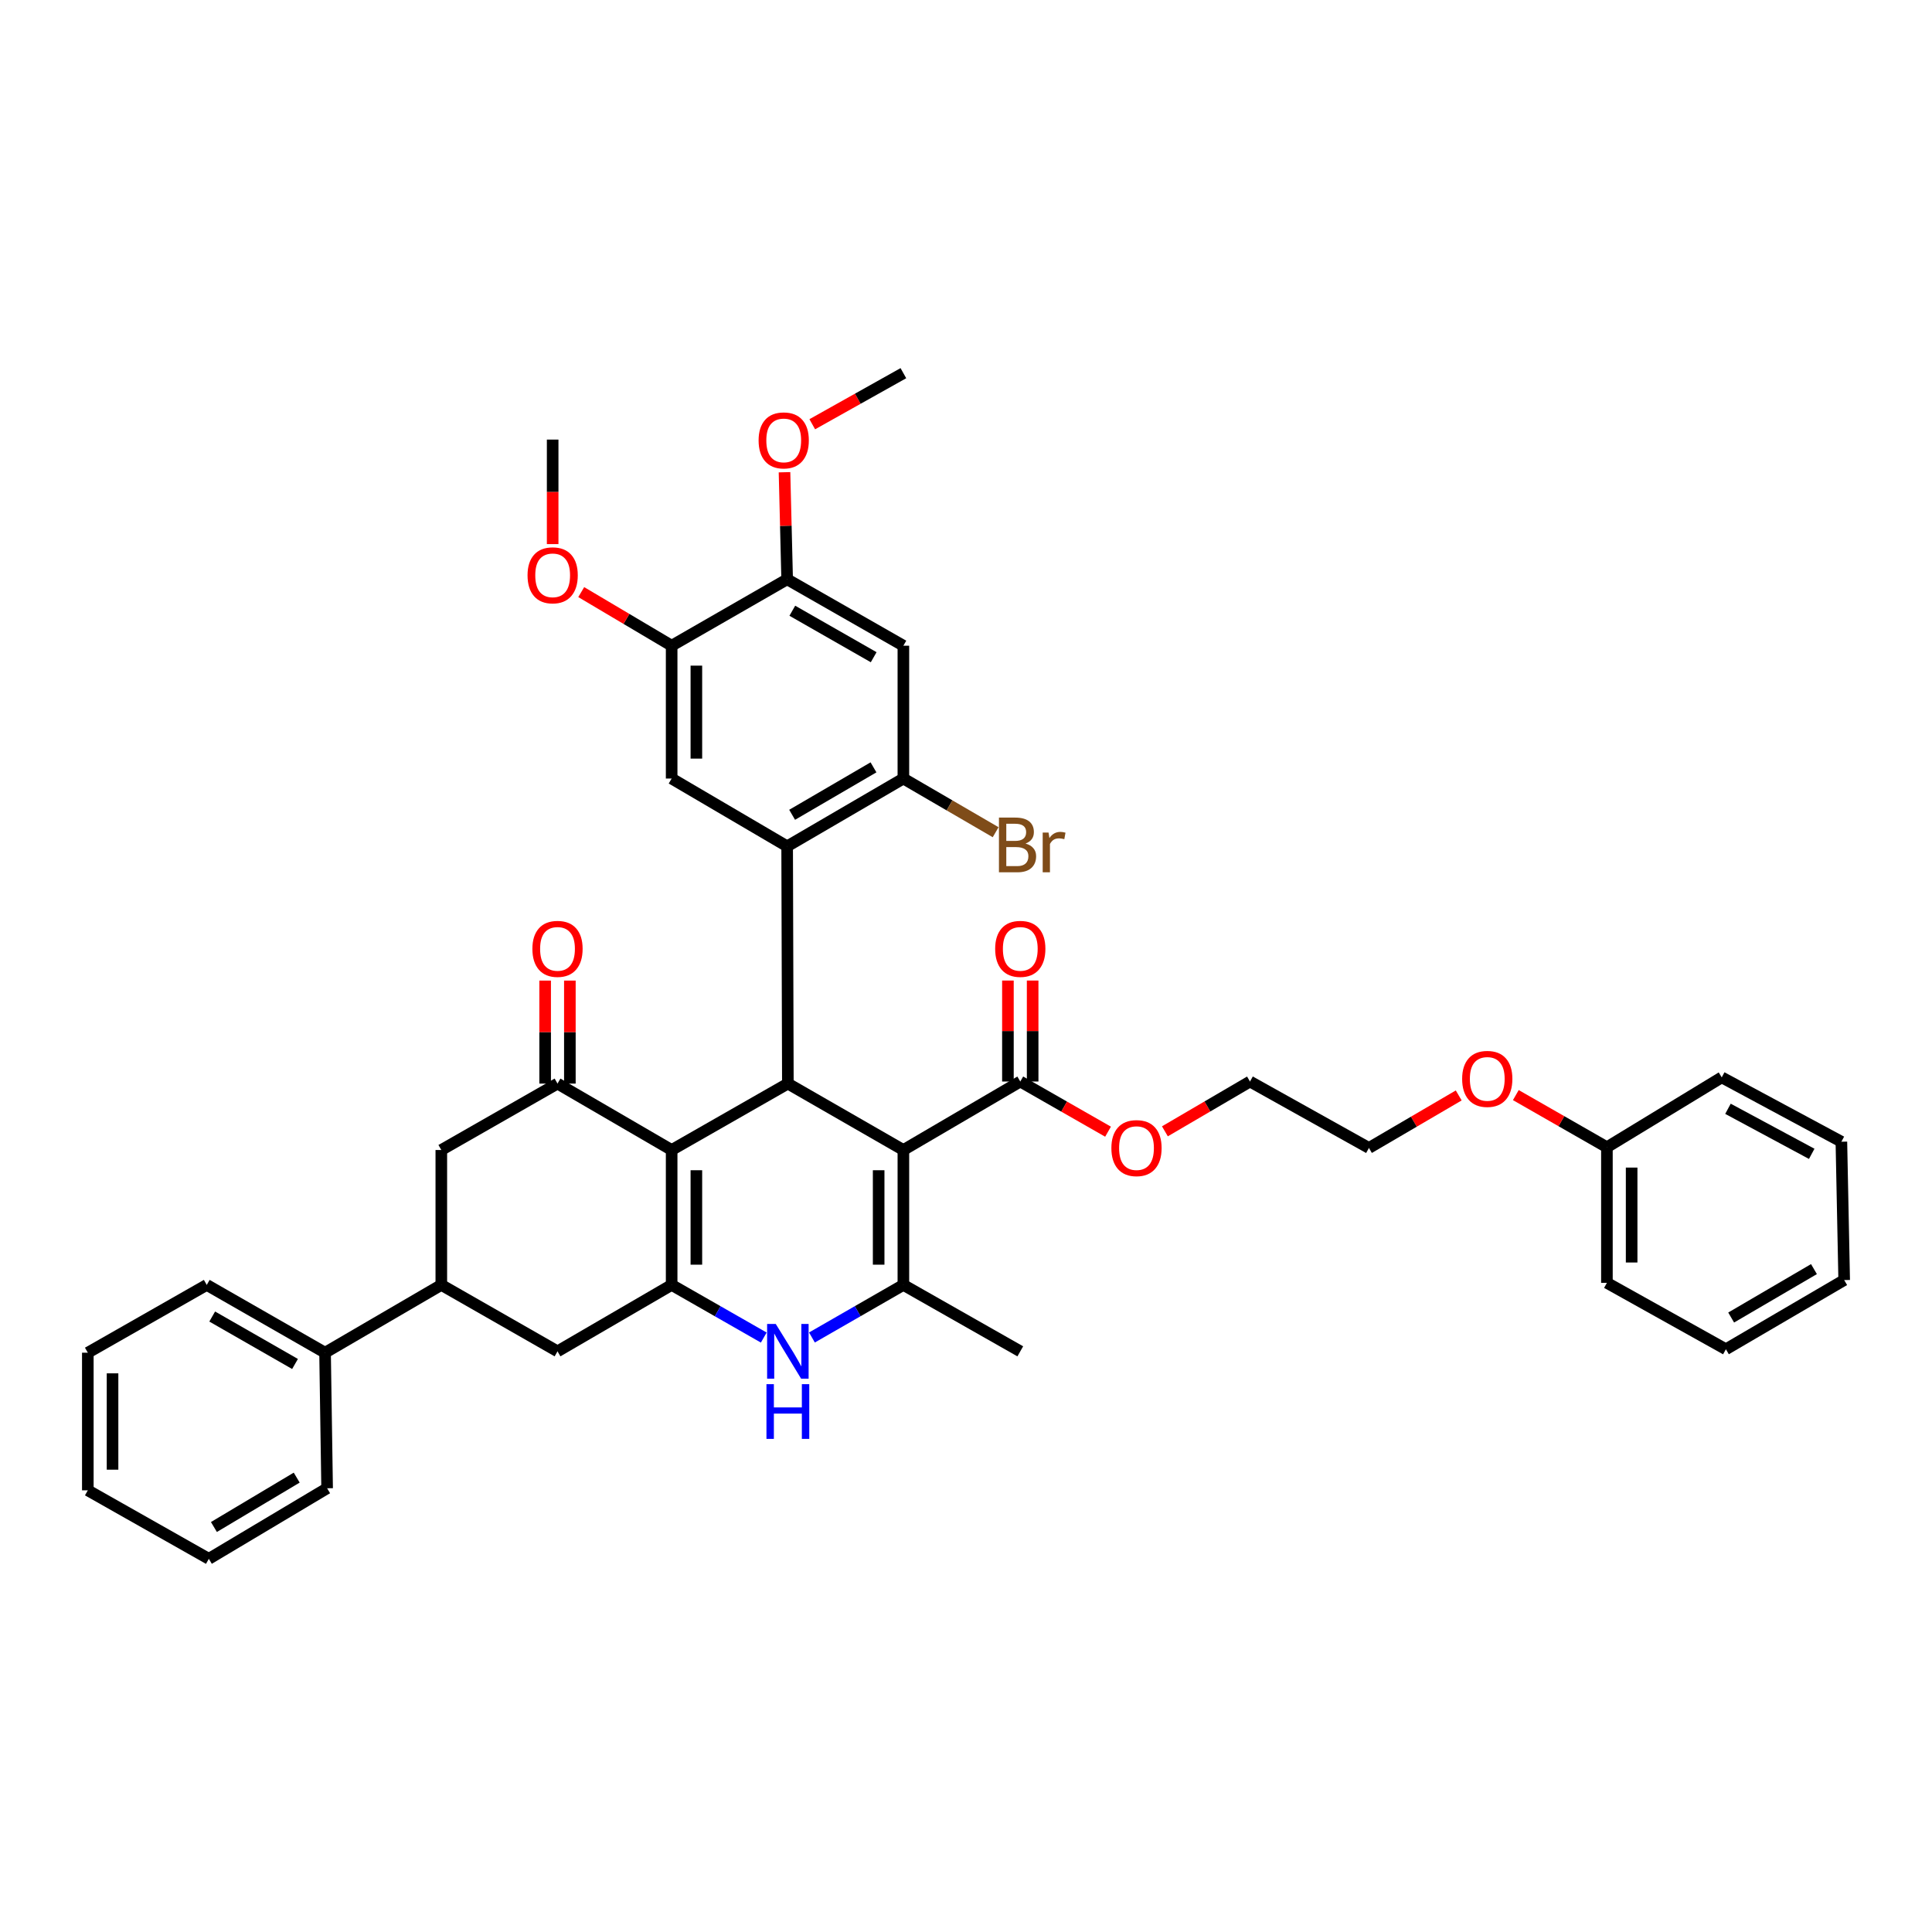 <?xml version='1.0' encoding='iso-8859-1'?>
<svg version='1.1' baseProfile='full'
              xmlns='http://www.w3.org/2000/svg'
                      xmlns:rdkit='http://www.rdkit.org/xml'
                      xmlns:xlink='http://www.w3.org/1999/xlink'
                  xml:space='preserve'
width='1000px' height='1000px' viewBox='0 0 1000 1000'>
<!-- END OF HEADER -->
<rect style='opacity:1.0;fill:#FFFFFF;stroke:none' width='1000' height='1000' x='0' y='0'> </rect>
<path class='bond-1' d='M 467.588,595.239 L 407.797,560.864' style='fill:none;fill-rule:evenodd;stroke:#000000;stroke-width:6px;stroke-linecap:butt;stroke-linejoin:miter;stroke-opacity:1' />
<path class='bond-3' d='M 467.588,595.239 L 467.588,665.068' style='fill:none;fill-rule:evenodd;stroke:#000000;stroke-width:6px;stroke-linecap:butt;stroke-linejoin:miter;stroke-opacity:1' />
<path class='bond-3' d='M 454.791,605.713 L 454.791,654.594' style='fill:none;fill-rule:evenodd;stroke:#000000;stroke-width:6px;stroke-linecap:butt;stroke-linejoin:miter;stroke-opacity:1' />
<path class='bond-8' d='M 467.588,595.239 L 528.097,559.798' style='fill:none;fill-rule:evenodd;stroke:#000000;stroke-width:6px;stroke-linecap:butt;stroke-linejoin:miter;stroke-opacity:1' />
<path class='bond-0' d='M 347.644,595.239 L 407.797,560.864' style='fill:none;fill-rule:evenodd;stroke:#000000;stroke-width:6px;stroke-linecap:butt;stroke-linejoin:miter;stroke-opacity:1' />
<path class='bond-6' d='M 347.644,595.239 L 288.564,560.864' style='fill:none;fill-rule:evenodd;stroke:#000000;stroke-width:6px;stroke-linecap:butt;stroke-linejoin:miter;stroke-opacity:1' />
<path class='bond-40' d='M 347.644,595.239 L 347.644,665.068' style='fill:none;fill-rule:evenodd;stroke:#000000;stroke-width:6px;stroke-linecap:butt;stroke-linejoin:miter;stroke-opacity:1' />
<path class='bond-40' d='M 360.441,605.713 L 360.441,654.594' style='fill:none;fill-rule:evenodd;stroke:#000000;stroke-width:6px;stroke-linecap:butt;stroke-linejoin:miter;stroke-opacity:1' />
<path class='bond-4' d='M 407.797,560.864 L 407.427,438.055' style='fill:none;fill-rule:evenodd;stroke:#000000;stroke-width:6px;stroke-linecap:butt;stroke-linejoin:miter;stroke-opacity:1' />
<path class='bond-2' d='M 347.644,665.068 L 371.484,678.695' style='fill:none;fill-rule:evenodd;stroke:#000000;stroke-width:6px;stroke-linecap:butt;stroke-linejoin:miter;stroke-opacity:1' />
<path class='bond-2' d='M 371.484,678.695 L 395.325,692.321' style='fill:none;fill-rule:evenodd;stroke:#0000FF;stroke-width:6px;stroke-linecap:butt;stroke-linejoin:miter;stroke-opacity:1' />
<path class='bond-11' d='M 347.644,665.068 L 288.564,699.45' style='fill:none;fill-rule:evenodd;stroke:#000000;stroke-width:6px;stroke-linecap:butt;stroke-linejoin:miter;stroke-opacity:1' />
<path class='bond-5' d='M 467.588,665.068 L 443.925,678.675' style='fill:none;fill-rule:evenodd;stroke:#000000;stroke-width:6px;stroke-linecap:butt;stroke-linejoin:miter;stroke-opacity:1' />
<path class='bond-5' d='M 443.925,678.675 L 420.261,692.282' style='fill:none;fill-rule:evenodd;stroke:#0000FF;stroke-width:6px;stroke-linecap:butt;stroke-linejoin:miter;stroke-opacity:1' />
<path class='bond-21' d='M 467.588,665.068 L 528.097,699.45' style='fill:none;fill-rule:evenodd;stroke:#000000;stroke-width:6px;stroke-linecap:butt;stroke-linejoin:miter;stroke-opacity:1' />
<path class='bond-7' d='M 407.427,438.055 L 467.588,402.97' style='fill:none;fill-rule:evenodd;stroke:#000000;stroke-width:6px;stroke-linecap:butt;stroke-linejoin:miter;stroke-opacity:1' />
<path class='bond-7' d='M 410.004,421.738 L 452.117,397.178' style='fill:none;fill-rule:evenodd;stroke:#000000;stroke-width:6px;stroke-linecap:butt;stroke-linejoin:miter;stroke-opacity:1' />
<path class='bond-9' d='M 407.427,438.055 L 347.644,402.97' style='fill:none;fill-rule:evenodd;stroke:#000000;stroke-width:6px;stroke-linecap:butt;stroke-linejoin:miter;stroke-opacity:1' />
<path class='bond-13' d='M 288.564,560.864 L 228.424,595.239' style='fill:none;fill-rule:evenodd;stroke:#000000;stroke-width:6px;stroke-linecap:butt;stroke-linejoin:miter;stroke-opacity:1' />
<path class='bond-16' d='M 294.962,560.864 L 294.962,534.209' style='fill:none;fill-rule:evenodd;stroke:#000000;stroke-width:6px;stroke-linecap:butt;stroke-linejoin:miter;stroke-opacity:1' />
<path class='bond-16' d='M 294.962,534.209 L 294.962,507.555' style='fill:none;fill-rule:evenodd;stroke:#FF0000;stroke-width:6px;stroke-linecap:butt;stroke-linejoin:miter;stroke-opacity:1' />
<path class='bond-16' d='M 282.165,560.864 L 282.165,534.209' style='fill:none;fill-rule:evenodd;stroke:#000000;stroke-width:6px;stroke-linecap:butt;stroke-linejoin:miter;stroke-opacity:1' />
<path class='bond-16' d='M 282.165,534.209 L 282.165,507.555' style='fill:none;fill-rule:evenodd;stroke:#FF0000;stroke-width:6px;stroke-linecap:butt;stroke-linejoin:miter;stroke-opacity:1' />
<path class='bond-10' d='M 467.588,402.97 L 467.588,334.221' style='fill:none;fill-rule:evenodd;stroke:#000000;stroke-width:6px;stroke-linecap:butt;stroke-linejoin:miter;stroke-opacity:1' />
<path class='bond-19' d='M 467.588,402.97 L 491.467,416.861' style='fill:none;fill-rule:evenodd;stroke:#000000;stroke-width:6px;stroke-linecap:butt;stroke-linejoin:miter;stroke-opacity:1' />
<path class='bond-19' d='M 491.467,416.861 L 515.346,430.753' style='fill:none;fill-rule:evenodd;stroke:#7F4C19;stroke-width:6px;stroke-linecap:butt;stroke-linejoin:miter;stroke-opacity:1' />
<path class='bond-17' d='M 534.495,559.798 L 534.495,533.663' style='fill:none;fill-rule:evenodd;stroke:#000000;stroke-width:6px;stroke-linecap:butt;stroke-linejoin:miter;stroke-opacity:1' />
<path class='bond-17' d='M 534.495,533.663 L 534.495,507.528' style='fill:none;fill-rule:evenodd;stroke:#FF0000;stroke-width:6px;stroke-linecap:butt;stroke-linejoin:miter;stroke-opacity:1' />
<path class='bond-17' d='M 521.698,559.798 L 521.698,533.663' style='fill:none;fill-rule:evenodd;stroke:#000000;stroke-width:6px;stroke-linecap:butt;stroke-linejoin:miter;stroke-opacity:1' />
<path class='bond-17' d='M 521.698,533.663 L 521.698,507.528' style='fill:none;fill-rule:evenodd;stroke:#FF0000;stroke-width:6px;stroke-linecap:butt;stroke-linejoin:miter;stroke-opacity:1' />
<path class='bond-20' d='M 528.097,559.798 L 550.807,572.779' style='fill:none;fill-rule:evenodd;stroke:#000000;stroke-width:6px;stroke-linecap:butt;stroke-linejoin:miter;stroke-opacity:1' />
<path class='bond-20' d='M 550.807,572.779 L 573.518,585.759' style='fill:none;fill-rule:evenodd;stroke:#FF0000;stroke-width:6px;stroke-linecap:butt;stroke-linejoin:miter;stroke-opacity:1' />
<path class='bond-14' d='M 347.644,402.97 L 347.644,334.221' style='fill:none;fill-rule:evenodd;stroke:#000000;stroke-width:6px;stroke-linecap:butt;stroke-linejoin:miter;stroke-opacity:1' />
<path class='bond-14' d='M 360.441,392.657 L 360.441,344.533' style='fill:none;fill-rule:evenodd;stroke:#000000;stroke-width:6px;stroke-linecap:butt;stroke-linejoin:miter;stroke-opacity:1' />
<path class='bond-42' d='M 467.588,334.221 L 407.427,299.846' style='fill:none;fill-rule:evenodd;stroke:#000000;stroke-width:6px;stroke-linecap:butt;stroke-linejoin:miter;stroke-opacity:1' />
<path class='bond-42' d='M 452.215,340.176 L 410.103,316.114' style='fill:none;fill-rule:evenodd;stroke:#000000;stroke-width:6px;stroke-linecap:butt;stroke-linejoin:miter;stroke-opacity:1' />
<path class='bond-12' d='M 288.564,699.45 L 228.424,665.068' style='fill:none;fill-rule:evenodd;stroke:#000000;stroke-width:6px;stroke-linecap:butt;stroke-linejoin:miter;stroke-opacity:1' />
<path class='bond-18' d='M 228.424,665.068 L 168.25,700.154' style='fill:none;fill-rule:evenodd;stroke:#000000;stroke-width:6px;stroke-linecap:butt;stroke-linejoin:miter;stroke-opacity:1' />
<path class='bond-41' d='M 228.424,665.068 L 228.424,595.239' style='fill:none;fill-rule:evenodd;stroke:#000000;stroke-width:6px;stroke-linecap:butt;stroke-linejoin:miter;stroke-opacity:1' />
<path class='bond-15' d='M 347.644,334.221 L 407.427,299.846' style='fill:none;fill-rule:evenodd;stroke:#000000;stroke-width:6px;stroke-linecap:butt;stroke-linejoin:miter;stroke-opacity:1' />
<path class='bond-22' d='M 347.644,334.221 L 324.244,320.345' style='fill:none;fill-rule:evenodd;stroke:#000000;stroke-width:6px;stroke-linecap:butt;stroke-linejoin:miter;stroke-opacity:1' />
<path class='bond-22' d='M 324.244,320.345 L 300.844,306.47' style='fill:none;fill-rule:evenodd;stroke:#FF0000;stroke-width:6px;stroke-linecap:butt;stroke-linejoin:miter;stroke-opacity:1' />
<path class='bond-23' d='M 407.427,299.846 L 406.743,272.138' style='fill:none;fill-rule:evenodd;stroke:#000000;stroke-width:6px;stroke-linecap:butt;stroke-linejoin:miter;stroke-opacity:1' />
<path class='bond-23' d='M 406.743,272.138 L 406.059,244.43' style='fill:none;fill-rule:evenodd;stroke:#FF0000;stroke-width:6px;stroke-linecap:butt;stroke-linejoin:miter;stroke-opacity:1' />
<path class='bond-26' d='M 168.25,700.154 L 107.016,665.068' style='fill:none;fill-rule:evenodd;stroke:#000000;stroke-width:6px;stroke-linecap:butt;stroke-linejoin:miter;stroke-opacity:1' />
<path class='bond-26' d='M 152.703,705.994 L 109.839,681.435' style='fill:none;fill-rule:evenodd;stroke:#000000;stroke-width:6px;stroke-linecap:butt;stroke-linejoin:miter;stroke-opacity:1' />
<path class='bond-27' d='M 168.25,700.154 L 169.316,770.324' style='fill:none;fill-rule:evenodd;stroke:#000000;stroke-width:6px;stroke-linecap:butt;stroke-linejoin:miter;stroke-opacity:1' />
<path class='bond-28' d='M 602.952,585.574 L 624.97,572.686' style='fill:none;fill-rule:evenodd;stroke:#FF0000;stroke-width:6px;stroke-linecap:butt;stroke-linejoin:miter;stroke-opacity:1' />
<path class='bond-28' d='M 624.97,572.686 L 646.989,559.798' style='fill:none;fill-rule:evenodd;stroke:#000000;stroke-width:6px;stroke-linecap:butt;stroke-linejoin:miter;stroke-opacity:1' />
<path class='bond-31' d='M 286.054,281.625 L 286.054,254.577' style='fill:none;fill-rule:evenodd;stroke:#FF0000;stroke-width:6px;stroke-linecap:butt;stroke-linejoin:miter;stroke-opacity:1' />
<path class='bond-31' d='M 286.054,254.577 L 286.054,227.529' style='fill:none;fill-rule:evenodd;stroke:#000000;stroke-width:6px;stroke-linecap:butt;stroke-linejoin:miter;stroke-opacity:1' />
<path class='bond-30' d='M 420.425,219.589 L 444.006,206.371' style='fill:none;fill-rule:evenodd;stroke:#FF0000;stroke-width:6px;stroke-linecap:butt;stroke-linejoin:miter;stroke-opacity:1' />
<path class='bond-30' d='M 444.006,206.371 L 467.588,193.154' style='fill:none;fill-rule:evenodd;stroke:#000000;stroke-width:6px;stroke-linecap:butt;stroke-linejoin:miter;stroke-opacity:1' />
<path class='bond-24' d='M 831.736,593.81 L 808.163,580.314' style='fill:none;fill-rule:evenodd;stroke:#000000;stroke-width:6px;stroke-linecap:butt;stroke-linejoin:miter;stroke-opacity:1' />
<path class='bond-24' d='M 808.163,580.314 L 784.589,566.819' style='fill:none;fill-rule:evenodd;stroke:#FF0000;stroke-width:6px;stroke-linecap:butt;stroke-linejoin:miter;stroke-opacity:1' />
<path class='bond-32' d='M 831.736,593.81 L 831.736,663.995' style='fill:none;fill-rule:evenodd;stroke:#000000;stroke-width:6px;stroke-linecap:butt;stroke-linejoin:miter;stroke-opacity:1' />
<path class='bond-32' d='M 844.533,604.338 L 844.533,653.467' style='fill:none;fill-rule:evenodd;stroke:#000000;stroke-width:6px;stroke-linecap:butt;stroke-linejoin:miter;stroke-opacity:1' />
<path class='bond-33' d='M 831.736,593.81 L 891.164,557.644' style='fill:none;fill-rule:evenodd;stroke:#000000;stroke-width:6px;stroke-linecap:butt;stroke-linejoin:miter;stroke-opacity:1' />
<path class='bond-25' d='M 755.032,566.997 L 731.798,580.588' style='fill:none;fill-rule:evenodd;stroke:#FF0000;stroke-width:6px;stroke-linecap:butt;stroke-linejoin:miter;stroke-opacity:1' />
<path class='bond-25' d='M 731.798,580.588 L 708.564,594.179' style='fill:none;fill-rule:evenodd;stroke:#000000;stroke-width:6px;stroke-linecap:butt;stroke-linejoin:miter;stroke-opacity:1' />
<path class='bond-35' d='M 107.016,665.068 L 45.455,700.154' style='fill:none;fill-rule:evenodd;stroke:#000000;stroke-width:6px;stroke-linecap:butt;stroke-linejoin:miter;stroke-opacity:1' />
<path class='bond-34' d='M 169.316,770.324 L 108.096,806.846' style='fill:none;fill-rule:evenodd;stroke:#000000;stroke-width:6px;stroke-linecap:butt;stroke-linejoin:miter;stroke-opacity:1' />
<path class='bond-34' d='M 153.577,764.812 L 110.723,790.377' style='fill:none;fill-rule:evenodd;stroke:#000000;stroke-width:6px;stroke-linecap:butt;stroke-linejoin:miter;stroke-opacity:1' />
<path class='bond-29' d='M 646.989,559.798 L 708.564,594.179' style='fill:none;fill-rule:evenodd;stroke:#000000;stroke-width:6px;stroke-linecap:butt;stroke-linejoin:miter;stroke-opacity:1' />
<path class='bond-37' d='M 831.736,663.995 L 893.326,698.369' style='fill:none;fill-rule:evenodd;stroke:#000000;stroke-width:6px;stroke-linecap:butt;stroke-linejoin:miter;stroke-opacity:1' />
<path class='bond-36' d='M 891.164,557.644 L 953.095,590.952' style='fill:none;fill-rule:evenodd;stroke:#000000;stroke-width:6px;stroke-linecap:butt;stroke-linejoin:miter;stroke-opacity:1' />
<path class='bond-36' d='M 894.392,573.91 L 937.744,597.226' style='fill:none;fill-rule:evenodd;stroke:#000000;stroke-width:6px;stroke-linecap:butt;stroke-linejoin:miter;stroke-opacity:1' />
<path class='bond-38' d='M 108.096,806.846 L 45.455,771.391' style='fill:none;fill-rule:evenodd;stroke:#000000;stroke-width:6px;stroke-linecap:butt;stroke-linejoin:miter;stroke-opacity:1' />
<path class='bond-44' d='M 45.455,700.154 L 45.455,771.391' style='fill:none;fill-rule:evenodd;stroke:#000000;stroke-width:6px;stroke-linecap:butt;stroke-linejoin:miter;stroke-opacity:1' />
<path class='bond-44' d='M 58.252,710.839 L 58.252,760.705' style='fill:none;fill-rule:evenodd;stroke:#000000;stroke-width:6px;stroke-linecap:butt;stroke-linejoin:miter;stroke-opacity:1' />
<path class='bond-39' d='M 953.095,590.952 L 954.545,662.559' style='fill:none;fill-rule:evenodd;stroke:#000000;stroke-width:6px;stroke-linecap:butt;stroke-linejoin:miter;stroke-opacity:1' />
<path class='bond-43' d='M 893.326,698.369 L 954.545,662.559' style='fill:none;fill-rule:evenodd;stroke:#000000;stroke-width:6px;stroke-linecap:butt;stroke-linejoin:miter;stroke-opacity:1' />
<path class='bond-43' d='M 896.047,681.951 L 938.901,656.884' style='fill:none;fill-rule:evenodd;stroke:#000000;stroke-width:6px;stroke-linecap:butt;stroke-linejoin:miter;stroke-opacity:1' />
<path  class='atom-6' d='M 401.537 685.29
L 410.817 700.29
Q 411.737 701.77, 413.217 704.45
Q 414.697 707.13, 414.777 707.29
L 414.777 685.29
L 418.537 685.29
L 418.537 713.61
L 414.657 713.61
L 404.697 697.21
Q 403.537 695.29, 402.297 693.09
Q 401.097 690.89, 400.737 690.21
L 400.737 713.61
L 397.057 713.61
L 397.057 685.29
L 401.537 685.29
' fill='#0000FF'/>
<path  class='atom-6' d='M 396.717 716.442
L 400.557 716.442
L 400.557 728.482
L 415.037 728.482
L 415.037 716.442
L 418.877 716.442
L 418.877 744.762
L 415.037 744.762
L 415.037 731.682
L 400.557 731.682
L 400.557 744.762
L 396.717 744.762
L 396.717 716.442
' fill='#0000FF'/>
<path  class='atom-17' d='M 275.564 491.129
Q 275.564 484.329, 278.924 480.529
Q 282.284 476.729, 288.564 476.729
Q 294.844 476.729, 298.204 480.529
Q 301.564 484.329, 301.564 491.129
Q 301.564 498.009, 298.164 501.929
Q 294.764 505.809, 288.564 505.809
Q 282.324 505.809, 278.924 501.929
Q 275.564 498.049, 275.564 491.129
M 288.564 502.609
Q 292.884 502.609, 295.204 499.729
Q 297.564 496.809, 297.564 491.129
Q 297.564 485.569, 295.204 482.769
Q 292.884 479.929, 288.564 479.929
Q 284.244 479.929, 281.884 482.729
Q 279.564 485.529, 279.564 491.129
Q 279.564 496.849, 281.884 499.729
Q 284.244 502.609, 288.564 502.609
' fill='#FF0000'/>
<path  class='atom-18' d='M 515.097 491.129
Q 515.097 484.329, 518.457 480.529
Q 521.817 476.729, 528.097 476.729
Q 534.377 476.729, 537.737 480.529
Q 541.097 484.329, 541.097 491.129
Q 541.097 498.009, 537.697 501.929
Q 534.297 505.809, 528.097 505.809
Q 521.857 505.809, 518.457 501.929
Q 515.097 498.049, 515.097 491.129
M 528.097 502.609
Q 532.417 502.609, 534.737 499.729
Q 537.097 496.809, 537.097 491.129
Q 537.097 485.569, 534.737 482.769
Q 532.417 479.929, 528.097 479.929
Q 523.777 479.929, 521.417 482.729
Q 519.097 485.529, 519.097 491.129
Q 519.097 496.849, 521.417 499.729
Q 523.777 502.609, 528.097 502.609
' fill='#FF0000'/>
<path  class='atom-20' d='M 530.815 436.624
Q 533.535 437.384, 534.895 439.064
Q 536.295 440.704, 536.295 443.144
Q 536.295 447.064, 533.775 449.304
Q 531.295 451.504, 526.575 451.504
L 517.055 451.504
L 517.055 423.184
L 525.415 423.184
Q 530.255 423.184, 532.695 425.144
Q 535.135 427.104, 535.135 430.704
Q 535.135 434.984, 530.815 436.624
M 520.855 426.384
L 520.855 435.264
L 525.415 435.264
Q 528.215 435.264, 529.655 434.144
Q 531.135 432.984, 531.135 430.704
Q 531.135 426.384, 525.415 426.384
L 520.855 426.384
M 526.575 448.304
Q 529.335 448.304, 530.815 446.984
Q 532.295 445.664, 532.295 443.144
Q 532.295 440.824, 530.655 439.664
Q 529.055 438.464, 525.975 438.464
L 520.855 438.464
L 520.855 448.304
L 526.575 448.304
' fill='#7F4C19'/>
<path  class='atom-20' d='M 542.735 430.944
L 543.175 433.784
Q 545.335 430.584, 548.855 430.584
Q 549.975 430.584, 551.495 430.984
L 550.895 434.344
Q 549.175 433.944, 548.215 433.944
Q 546.535 433.944, 545.415 434.624
Q 544.335 435.264, 543.455 436.824
L 543.455 451.504
L 539.695 451.504
L 539.695 430.944
L 542.735 430.944
' fill='#7F4C19'/>
<path  class='atom-21' d='M 575.25 594.259
Q 575.25 587.459, 578.61 583.659
Q 581.97 579.859, 588.25 579.859
Q 594.53 579.859, 597.89 583.659
Q 601.25 587.459, 601.25 594.259
Q 601.25 601.139, 597.85 605.059
Q 594.45 608.939, 588.25 608.939
Q 582.01 608.939, 578.61 605.059
Q 575.25 601.179, 575.25 594.259
M 588.25 605.739
Q 592.57 605.739, 594.89 602.859
Q 597.25 599.939, 597.25 594.259
Q 597.25 588.699, 594.89 585.899
Q 592.57 583.059, 588.25 583.059
Q 583.93 583.059, 581.57 585.859
Q 579.25 588.659, 579.25 594.259
Q 579.25 599.979, 581.57 602.859
Q 583.93 605.739, 588.25 605.739
' fill='#FF0000'/>
<path  class='atom-23' d='M 273.054 297.779
Q 273.054 290.979, 276.414 287.179
Q 279.774 283.379, 286.054 283.379
Q 292.334 283.379, 295.694 287.179
Q 299.054 290.979, 299.054 297.779
Q 299.054 304.659, 295.654 308.579
Q 292.254 312.459, 286.054 312.459
Q 279.814 312.459, 276.414 308.579
Q 273.054 304.699, 273.054 297.779
M 286.054 309.259
Q 290.374 309.259, 292.694 306.379
Q 295.054 303.459, 295.054 297.779
Q 295.054 292.219, 292.694 289.419
Q 290.374 286.579, 286.054 286.579
Q 281.734 286.579, 279.374 289.379
Q 277.054 292.179, 277.054 297.779
Q 277.054 303.499, 279.374 306.379
Q 281.734 309.259, 286.054 309.259
' fill='#FF0000'/>
<path  class='atom-24' d='M 392.65 227.95
Q 392.65 221.15, 396.01 217.35
Q 399.37 213.55, 405.65 213.55
Q 411.93 213.55, 415.29 217.35
Q 418.65 221.15, 418.65 227.95
Q 418.65 234.83, 415.25 238.75
Q 411.85 242.63, 405.65 242.63
Q 399.41 242.63, 396.01 238.75
Q 392.65 234.87, 392.65 227.95
M 405.65 239.43
Q 409.97 239.43, 412.29 236.55
Q 414.65 233.63, 414.65 227.95
Q 414.65 222.39, 412.29 219.59
Q 409.97 216.75, 405.65 216.75
Q 401.33 216.75, 398.97 219.55
Q 396.65 222.35, 396.65 227.95
Q 396.65 233.67, 398.97 236.55
Q 401.33 239.43, 405.65 239.43
' fill='#FF0000'/>
<path  class='atom-26' d='M 756.805 558.435
Q 756.805 551.635, 760.165 547.835
Q 763.525 544.035, 769.805 544.035
Q 776.085 544.035, 779.445 547.835
Q 782.805 551.635, 782.805 558.435
Q 782.805 565.315, 779.405 569.235
Q 776.005 573.115, 769.805 573.115
Q 763.565 573.115, 760.165 569.235
Q 756.805 565.355, 756.805 558.435
M 769.805 569.915
Q 774.125 569.915, 776.445 567.035
Q 778.805 564.115, 778.805 558.435
Q 778.805 552.875, 776.445 550.075
Q 774.125 547.235, 769.805 547.235
Q 765.485 547.235, 763.125 550.035
Q 760.805 552.835, 760.805 558.435
Q 760.805 564.155, 763.125 567.035
Q 765.485 569.915, 769.805 569.915
' fill='#FF0000'/>
</svg>
